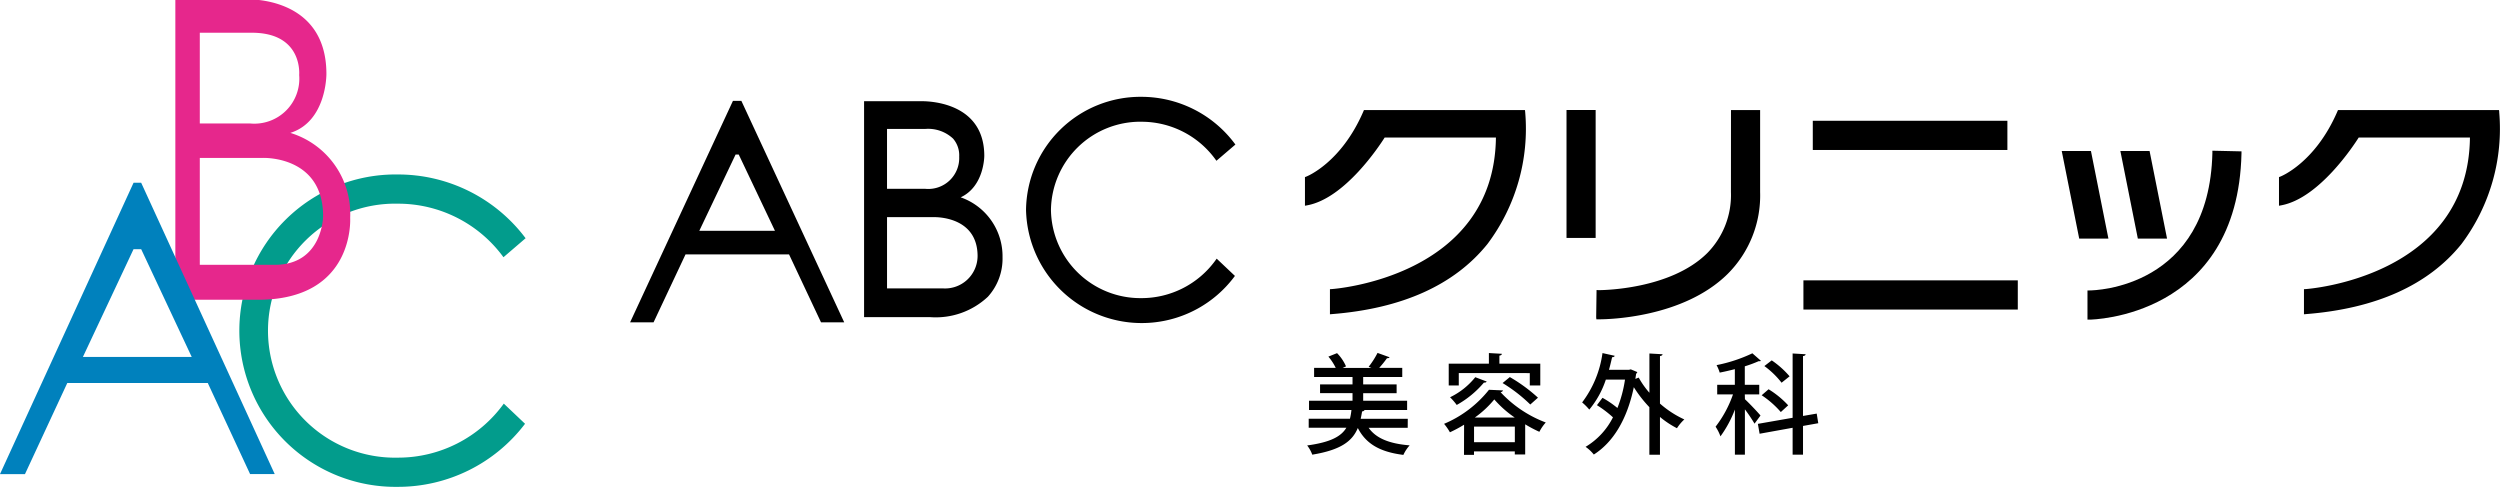 <svg xmlns="http://www.w3.org/2000/svg" xmlns:xlink="http://www.w3.org/1999/xlink" width="225" height="44" viewBox="0 0 225 44"><defs><clipPath id="a"><rect width="225" height="44" transform="translate(0 -0.001)" fill="none"/></clipPath></defs><g transform="translate(0 -0.049)"><g transform="translate(0 0.05)" clip-path="url(#a)"><path d="M126.767,38.677h-3.517c.672.957,1.88,1.435,3.692,1.582a3.358,3.358,0,0,0-.565.859c-2.1-.264-3.361-.986-4.1-2.421-.488,1.171-1.5,1.972-4.1,2.4a3.144,3.144,0,0,0-.458-.83c2.085-.283,3.049-.8,3.526-1.591h-3.389v-.81h3.711a5.946,5.946,0,0,0,.136-.791h-3.818v-.83H121.8v-.683h-2.922v-.79H121.8v-.665h-3.458v-.819h1.948a4.778,4.778,0,0,0-.662-1.016l.779-.312a3.909,3.909,0,0,1,.808,1.191l-.3.137h2.581l-.244-.1a7.663,7.663,0,0,0,.8-1.249l1.081.391c-.029.068-.107.088-.233.088a9.94,9.94,0,0,1-.7.87h2.076v.819h-3.517v.665h3.01v.79h-3.01v.683h3.955v.83h-3.828a.25.25,0,0,1-.224.128c-.039.233-.079.448-.127.664h4.237Z" transform="translate(-0.073 -0.178)"/><path d="M131.849,38.4a12.064,12.064,0,0,1-1.275.683,4.961,4.961,0,0,0-.526-.761,10.245,10.245,0,0,0,4.041-3.065l1.266.058a.251.251,0,0,1-.224.156A10.66,10.66,0,0,0,139.2,38.2a3.959,3.959,0,0,0-.576.84,11.53,11.53,0,0,1-1.276-.674v2.715h-.935V40.8h-3.672v.313h-.9Zm-.478-4.647v1.113h-.905V32.907h3.615v-.956l1.169.068c-.011.089-.069.136-.224.166v.722h3.681v1.962h-.945V33.756Zm2.513.762a.218.218,0,0,1-.244.088,8.8,8.8,0,0,1-2.454,2.02,5.5,5.5,0,0,0-.6-.693,6.55,6.55,0,0,0,2.27-1.805Zm-1.139,5.458h3.672v-1.4h-3.672Zm3.662-2.217a9.664,9.664,0,0,1-1.84-1.631,9.049,9.049,0,0,1-1.753,1.631Zm1.4-1.172a13.816,13.816,0,0,0-2.494-1.933l.653-.537a14.358,14.358,0,0,1,2.532,1.854Z" transform="translate(-0.081 -0.178)"/><path d="M149.72,32.059c-.01.079-.068.136-.234.165V36.5a8.963,8.963,0,0,0,2.192,1.426,3.939,3.939,0,0,0-.663.791,8.322,8.322,0,0,1-1.529-1.015v3.4h-.954V36.823a11.377,11.377,0,0,1-1.4-1.8c-.614,2.948-1.89,4.979-3.6,6.062a3.544,3.544,0,0,0-.741-.693,6.462,6.462,0,0,0,2.464-2.655,9.6,9.6,0,0,0-1.442-1.094l.5-.664a8.9,8.9,0,0,1,1.344.918,11.492,11.492,0,0,0,.682-2.557h-1.724a8.228,8.228,0,0,1-1.49,2.7,5.09,5.09,0,0,0-.644-.645,9.488,9.488,0,0,0,1.832-4.441l1.1.244c-.019.078-.107.128-.234.128-.088.381-.176.761-.282,1.132h1.8l.165-.039.585.244a.344.344,0,0,1-.107.156c-.019.156-.049.312-.068.458l.3-.117a7.763,7.763,0,0,0,.964,1.366V31.991Z" transform="translate(-0.089 -0.178)"/><path d="M157.14,36.11c.3.263,1.208,1.22,1.4,1.465l-.536.731a14.051,14.051,0,0,0-.867-1.288V41.1h-.9V37.037a10.247,10.247,0,0,1-1.3,2.411,4.077,4.077,0,0,0-.439-.869,10.224,10.224,0,0,0,1.568-2.909h-1.422v-.86h1.588V33.4c-.458.118-.915.224-1.363.312a3.393,3.393,0,0,0-.283-.674,13.61,13.61,0,0,0,3.224-1.064l.77.674c-.04.039-.078.039-.215.039a10.817,10.817,0,0,1-1.237.459V34.81h1.3v.86h-1.3Zm6.6,2.157-1.373.245V41.1h-.935V38.677l-2.971.537-.156-.889,3.127-.547V31.99l1.168.068c-.009.089-.077.147-.233.166v5.389L163.6,37.4Zm-4.471-3.056a8.234,8.234,0,0,1,1.763,1.445l-.662.606a8.48,8.48,0,0,0-1.724-1.513Zm.283-2.6a8.127,8.127,0,0,1,1.607,1.435l-.721.576a7.666,7.666,0,0,0-1.549-1.5Z" transform="translate(-0.096 -0.178)"/><path d="M35.825,41.305a11.431,11.431,0,1,1,0-22.856,11.733,11.733,0,0,1,9.5,4.818l1.992-1.709a14.345,14.345,0,0,0-11.5-5.738,14.058,14.058,0,1,0,0,28.113,14.349,14.349,0,0,0,11.45-5.676l-1.912-1.814a11.734,11.734,0,0,1-9.538,4.862" transform="translate(-0.013 -0.118)" fill="#029c8c"/><path d="M31.525,19.668a7.616,7.616,0,0,0-5.385-7.65c3.278-1.032,3.247-5.3,3.247-5.3C29.388-.388,22.113,0,22.113,0H15.791V27.037h7.446c8.757,0,8.288-7.369,8.288-7.369M17.992,3.007h4.472c4.847-.117,4.472,3.8,4.472,3.8a4.048,4.048,0,0,1-4.4,4.365H17.992Zm6.744,20.885H17.992V14.271H23.66s5.431-.234,5.431,5.256c0,0-.047,4.365-4.355,4.365" transform="translate(-0.01 -0.059)" fill="#e6278c"/><path d="M66,9.17,56.745,29.1h2.111l2.877-6.113h9.316L73.926,29.1h2.088L66.758,9.17Zm3.78,11.692H62.973L66.238,14h.283Z" transform="translate(-0.035 -0.093)"/><path d="M102.788,11.049a8.224,8.224,0,0,1,6.629,3.349l.119.163,1.708-1.461-.106-.141a10.5,10.5,0,0,0-8.35-4.154A10.3,10.3,0,0,0,92.4,18.986a10.414,10.414,0,0,0,18.7,6.071l.1-.134-1.641-1.553-.125.173a8.22,8.22,0,0,1-6.652,3.379,8.049,8.049,0,0,1-8.139-7.938,8.049,8.049,0,0,1,8.139-7.938" transform="translate(-0.057 -0.092)"/><rect width="17.514" height="2.628" transform="translate(163.151 10.869)"/><rect width="19.293" height="2.628" transform="translate(162.308 25.231)"/><path d="M137.321,10H122.829l-.049.114c-2,4.648-5.108,5.862-5.139,5.874l-.122.046v2.578l.222-.042c3.389-.641,6.488-5.36,6.954-6.1h10.011c-.144,12.586-14.615,13.632-14.763,13.641l-.175.011v2.258l.2-.017c6.3-.5,11-2.617,13.97-6.3a17.278,17.278,0,0,0,3.4-11.9Z" transform="translate(-0.073 -0.096)"/><path d="M225.06,10.159,225.039,10H210.547l-.049.114c-2,4.648-5.108,5.862-5.139,5.874l-.122.046v2.578l.222-.042c3.389-.641,6.487-5.36,6.954-6.1h10.01c-.143,12.586-14.615,13.632-14.762,13.641l-.176.011v2.258l.2-.017c6.3-.5,11-2.617,13.97-6.3a17.278,17.278,0,0,0,3.4-11.9" transform="translate(-0.128 -0.096)"/><path d="M155.873,17.38a7.43,7.43,0,0,1-2.138,5.5c-3.316,3.284-9.442,3.328-9.761,3.328h0l-.195-.011-.034,2.449.018.188.252,0c.759,0,7.544-.115,11.558-4.08A9.97,9.97,0,0,0,158.5,17.38V10h-2.622Z" transform="translate(-0.089 -0.096)"/><rect width="2.622" height="11.514" transform="translate(140.986 9.899)"/><path d="M188.3,13.7h-2.629l1.573,7.885h2.629Z" transform="translate(-0.115 -0.11)"/><path d="M195.154,21.586,193.581,13.7h-2.629l1.573,7.885Z" transform="translate(-0.119 -0.11)"/><path d="M199.233,13.859c-.279,12.195-10.616,12.387-11.056,12.389h-.187l0,2.628h.188c.133,0,13.336-.171,13.673-14.957l0-.187-2.622-.06Z" transform="translate(-0.117 -0.11)"/><path d="M86.516,17.849c2.114-.989,2.118-3.7,2.118-3.727,0-4.684-4.682-4.921-5.621-4.921-.1,0-.155,0-.155,0H77.815V28.633h5.906A6.856,6.856,0,0,0,88.958,26.8a5.1,5.1,0,0,0,1.318-3.545,5.617,5.617,0,0,0-3.761-5.4m-6.635-.772V11.7h3.252l.158,0a3.28,3.28,0,0,1,2.535.869,2.3,2.3,0,0,1,.551,1.625,2.784,2.784,0,0,1-3.054,2.892c-.079,0-.125,0-.141,0Zm8.15,6.073a2.929,2.929,0,0,1-3.158,2.89H79.881V19.635h4.24c.653,0,3.91.169,3.91,3.516" transform="translate(-0.048 -0.094)"/><path d="M12.706,16.569H12.02L0,42.789H2.248l3.809-8.2H18.7l3.809,8.2h2.217ZM7.461,32.245l4.558-9.7h.687l4.55,9.7Z" transform="translate(0 -0.121)" fill="#0081bd"/></g></g></svg>
